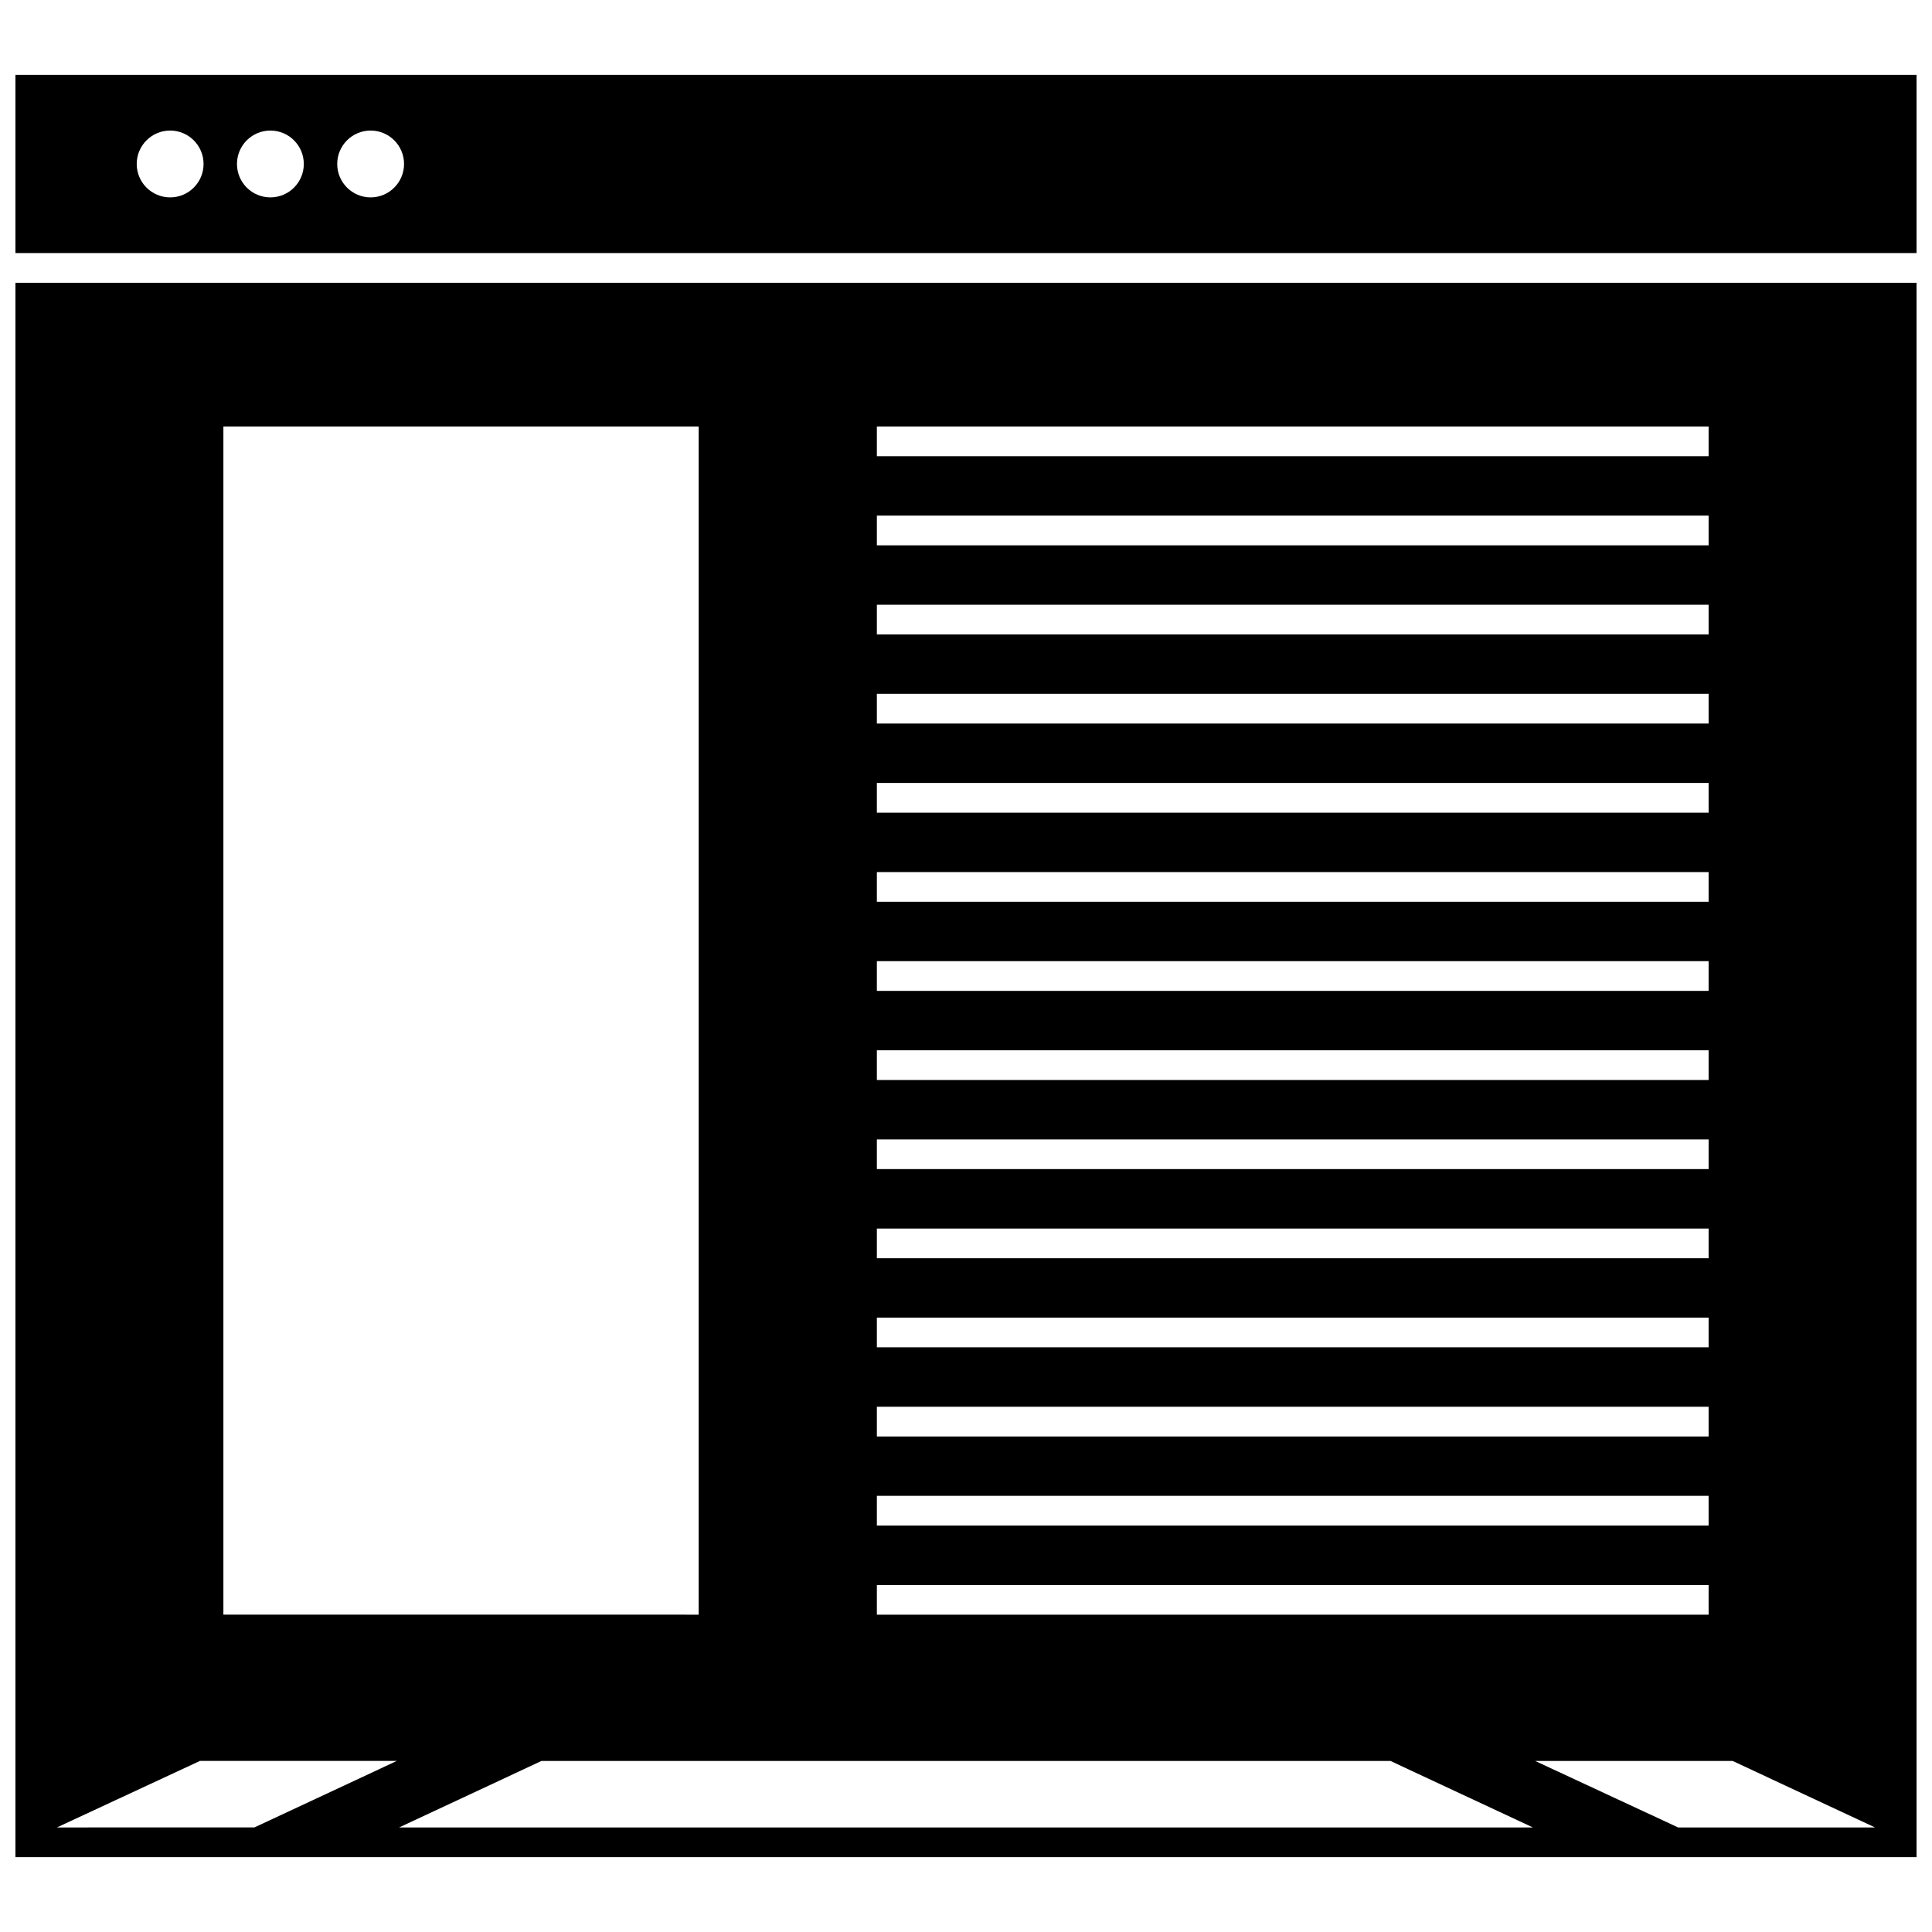 <?xml version="1.0" encoding="UTF-8"?>
<!-- Uploaded to: ICON Repo, www.iconrepo.com, Generator: ICON Repo Mixer Tools -->
<svg width="800px" height="800px" version="1.1" viewBox="144 144 512 512" xmlns="http://www.w3.org/2000/svg">
 <defs>
  <clipPath id="b">
   <path d="m148.09 163h503.81v49h-503.81z"/>
  </clipPath>
  <clipPath id="a">
   <path d="m148.09 218h503.81v419h-503.81z"/>
  </clipPath>
 </defs>
 <g>
  <g clip-path="url(#b)">
   <path d="m148.09 201.71v9.359h503.81v-47.234h-503.81zm94.133-23.113c4.887 0 8.855 3.969 8.855 8.855s-3.969 8.855-8.855 8.855c-4.887 0-8.855-3.965-8.855-8.855 0-4.887 3.969-8.855 8.855-8.855zm-26.566 0c4.887 0 8.855 3.969 8.855 8.855 0 4.891-3.961 8.855-8.855 8.855-4.898 0-8.855-3.965-8.855-8.855 0-4.887 3.965-8.855 8.855-8.855zm-26.57 0c4.898 0 8.859 3.969 8.859 8.855 0 4.891-3.961 8.855-8.859 8.855-4.887 0-8.855-3.965-8.855-8.855 0-4.887 3.969-8.855 8.855-8.855z"/>
  </g>
  <g clip-path="url(#a)">
   <path d="m148.09 636.16h503.81v-417.22h-503.81zm101.67-7.863 37.738-17.625h225l37.738 17.625zm126.62-56.391v-7.871h220.42v7.871zm264.53 56.391h-52.176l-37.902-17.625h52.34zm-264.53-103.62v-7.871h220.42v7.871zm0-47.23v-7.871h220.42v7.871zm0-220.42h220.42v7.871h-220.42zm0 23.617h220.42v7.871h-220.42zm0 23.613h220.42v7.871l-220.42 0.004zm0 23.617h220.42v7.871h-220.42zm0 23.617h220.42v7.871h-220.42zm0 23.613h220.42v7.871l-220.42 0.004zm0 23.617h220.42v7.871h-220.42zm0 23.617h220.42v7.871h-220.42zm0 23.617h220.42v7.871h-220.42zm0 47.23h220.42v7.871h-220.42zm0 47.23h220.42v7.871l-220.42 0.004zm-173.18-283.39h125.95v314.88l-125.95-0.004zm-6.211 353.64h52.176l-37.738 17.625-52.344 0.004z"/>
  </g>
 </g>
</svg>